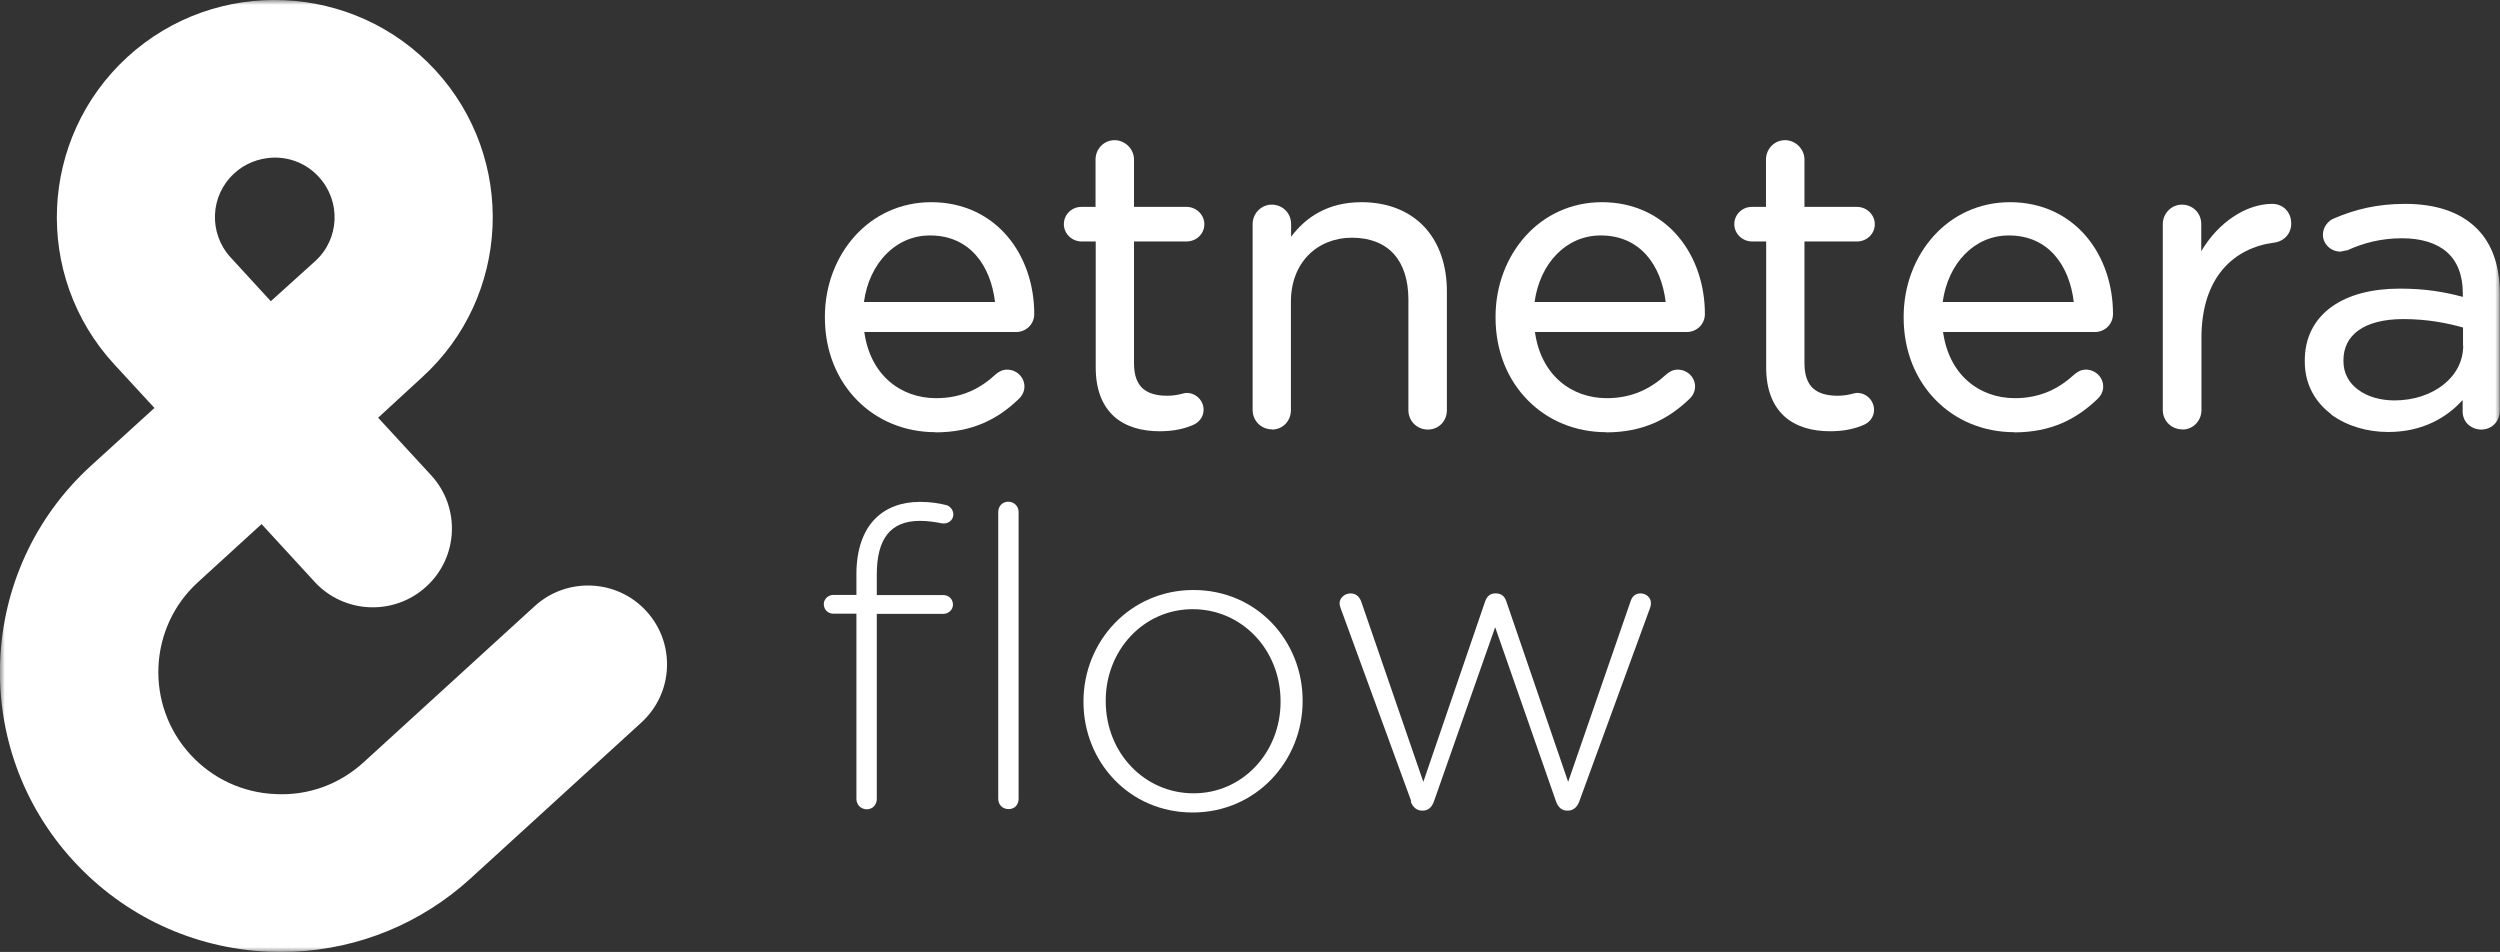 <svg xmlns="http://www.w3.org/2000/svg" width="260" height="99" viewBox="0 0 260 99" fill="none"><rect x="0" y="0" width="260" height="99" fill="#333333" stroke="none"/><g clip-path="url(#clip0_10228_585)"><mask id="mask0_10228_585" style="mask-type:luminance" maskUnits="userSpaceOnUse" x="0" y="0" width="260" height="99"><path d="M260 0H0V99H260V0Z" fill="white"></path></mask><g mask="url(#mask0_10228_585)"><path d="M97.263 44.967C101.147 44.967 103.775 43.579 105.913 41.528C106.325 41.156 106.541 40.687 106.541 40.198C106.541 39.241 105.737 38.44 104.736 38.44C104.246 38.44 103.854 38.674 103.579 38.909C101.971 40.394 100.048 41.41 97.361 41.41C93.635 41.41 90.496 38.968 89.889 34.531H105.678C106.678 34.531 107.561 33.75 107.561 32.655C107.561 29.626 106.599 26.734 104.775 24.584C102.951 22.435 100.245 21.028 96.852 21.028C93.654 21.028 90.889 22.357 88.927 24.526C86.966 26.695 85.789 29.665 85.789 32.949V33.027C85.789 36.564 87.084 39.554 89.163 41.645C91.242 43.755 94.125 44.947 97.283 44.947L97.263 44.967ZM96.734 24.487C100.853 24.487 103.03 27.613 103.481 31.405H89.85C90.398 27.379 93.144 24.487 96.714 24.487H96.734Z" fill="white"></path><path d="M112.465 25.112H113.955V38.225C113.955 40.551 114.661 42.231 115.877 43.325C117.093 44.4 118.761 44.85 120.604 44.85C121.938 44.85 123.036 44.635 124.017 44.225C124.665 43.971 125.174 43.384 125.174 42.622C125.174 41.664 124.39 40.863 123.409 40.863C122.977 40.883 122.507 41.156 121.369 41.156C120.291 41.156 119.447 40.922 118.859 40.414C118.29 39.906 117.937 39.085 117.937 37.795V25.112H123.409C124.409 25.112 125.253 24.331 125.253 23.314C125.253 22.337 124.409 21.517 123.409 21.517H117.937V16.592C117.937 15.498 117.015 14.579 115.917 14.579C114.779 14.579 113.936 15.517 113.936 16.592V21.517H112.445C111.484 21.517 110.641 22.298 110.641 23.314C110.641 24.291 111.464 25.093 112.445 25.112H112.465Z" fill="white"></path><path d="M132.274 44.674C133.412 44.674 134.255 43.775 134.255 42.661V31.366C134.255 27.34 136.962 24.721 140.629 24.721C144.395 24.741 146.455 27.086 146.474 31.111V42.661C146.474 43.775 147.357 44.674 148.495 44.674C149.632 44.674 150.476 43.794 150.476 42.661V30.291C150.476 27.574 149.672 25.249 148.142 23.607C146.612 21.966 144.356 21.028 141.591 21.028C138.119 21.028 135.804 22.572 134.275 24.624V23.295C134.275 22.161 133.392 21.282 132.255 21.282C131.156 21.282 130.273 22.22 130.273 23.295V42.642C130.273 43.755 131.156 44.654 132.294 44.654L132.274 44.674Z" fill="white"></path><path d="M167.011 44.967C170.895 44.967 173.503 43.579 175.661 41.528C176.073 41.156 176.288 40.687 176.288 40.198C176.288 39.241 175.484 38.44 174.484 38.44C173.994 38.44 173.602 38.674 173.327 38.909C171.719 40.394 169.777 41.41 167.109 41.41C163.383 41.41 160.245 38.968 159.636 34.531H175.426C176.426 34.531 177.309 33.75 177.309 32.655C177.309 29.626 176.347 26.734 174.523 24.584C172.699 22.435 169.993 21.028 166.6 21.028C163.402 21.028 160.637 22.357 158.675 24.526C156.714 26.695 155.537 29.665 155.537 32.949V33.027C155.537 36.564 156.832 39.554 158.911 41.645C160.99 43.755 163.873 44.947 167.031 44.947L167.011 44.967ZM166.482 24.487C170.601 24.487 172.778 27.613 173.229 31.405H159.597C160.146 27.379 162.893 24.487 166.462 24.487H166.482Z" fill="white"></path><path d="M182.191 25.112H183.682V38.225C183.682 40.551 184.388 42.231 185.604 43.325C186.82 44.4 188.487 44.85 190.331 44.85C191.665 44.85 192.763 44.635 193.744 44.225C194.41 43.971 194.901 43.384 194.901 42.622C194.901 41.664 194.116 40.863 193.136 40.863C192.704 40.883 192.233 41.156 191.096 41.156C190.017 41.156 189.174 40.922 188.585 40.414C188.017 39.906 187.664 39.085 187.664 37.795V25.112H193.136C194.136 25.112 194.98 24.331 194.98 23.314C194.98 22.337 194.136 21.517 193.136 21.517H187.664V16.592C187.664 15.498 186.742 14.579 185.643 14.579C184.506 14.579 183.662 15.517 183.662 16.592V21.517H182.172C181.211 21.517 180.367 22.298 180.367 23.314C180.367 24.291 181.191 25.093 182.172 25.112H182.191Z" fill="white"></path><path d="M209.455 44.967C213.338 44.967 215.946 43.579 218.104 41.528C218.516 41.156 218.732 40.687 218.732 40.198C218.732 39.241 217.928 38.44 216.927 38.44C216.437 38.44 216.045 38.674 215.77 38.909C214.162 40.394 212.22 41.41 209.552 41.41C205.826 41.41 202.688 38.968 202.08 34.531H217.869C218.869 34.531 219.752 33.75 219.752 32.655C219.752 29.626 218.791 26.734 216.966 24.584C215.142 22.435 212.436 21.028 209.043 21.028C205.845 21.028 203.08 22.357 201.118 24.526C199.157 26.695 197.98 29.665 197.98 32.949V33.027C197.98 36.564 199.275 39.554 201.354 41.645C203.433 43.755 206.316 44.947 209.474 44.947L209.455 44.967ZM208.925 24.487C213.044 24.487 215.221 27.613 215.672 31.405H202.04C202.589 27.379 205.336 24.487 208.905 24.487H208.925Z" fill="white"></path><path d="M226.97 44.673C228.107 44.673 228.951 43.735 228.951 42.661V35.078C228.97 28.786 232.363 25.757 236.541 25.229C237.542 25.092 238.307 24.291 238.287 23.216C238.287 22.669 238.091 22.161 237.737 21.79C237.384 21.418 236.875 21.203 236.306 21.203C233.658 21.203 230.735 23.06 228.931 26.128V23.294C228.931 22.161 228.049 21.282 226.911 21.282C225.813 21.282 224.93 22.22 224.93 23.294V42.641C224.93 43.755 225.813 44.654 226.95 44.654L226.97 44.673Z" fill="white"></path><path d="M242.444 43.11C244.091 44.322 246.229 44.927 248.367 44.927C251.976 44.927 254.486 43.403 256.115 41.605V42.797C256.115 43.305 256.31 43.794 256.663 44.126C257.016 44.458 257.507 44.673 258.056 44.673C258.605 44.673 259.096 44.458 259.429 44.107C259.782 43.755 259.978 43.247 259.978 42.7V30.505C259.978 27.613 259.174 25.346 257.586 23.763C255.859 22.044 253.329 21.203 250.132 21.203C247.229 21.203 244.935 21.77 242.699 22.728C242.149 22.962 241.6 23.568 241.581 24.408C241.581 25.385 242.424 26.167 243.385 26.167H243.424L244.071 26.03H244.13C245.739 25.288 247.602 24.78 249.799 24.78C251.838 24.78 253.427 25.288 254.486 26.226C255.545 27.164 256.134 28.59 256.134 30.525V30.877C254.251 30.369 252.27 30.017 249.583 30.017C246.7 30.017 244.248 30.642 242.483 31.912C240.717 33.183 239.678 35.098 239.698 37.541V37.619C239.698 40.003 240.816 41.859 242.444 43.071V43.11ZM256.173 35.938C256.173 37.599 255.389 39.006 254.094 40.023C252.8 41.038 251.015 41.644 249.014 41.644C247.563 41.644 246.229 41.253 245.268 40.55C244.307 39.846 243.718 38.85 243.718 37.541V37.462C243.718 34.883 245.798 33.202 249.916 33.183C252.486 33.183 254.565 33.613 256.154 34.062V35.958L256.173 35.938Z" fill="white"></path><path d="M7.667 89.562C12.943 95.288 20.122 98.629 27.909 98.981C28.791 99.001 29.634 99.001 30.517 98.981C37.362 98.669 43.815 96.03 48.934 91.36L66.704 75.14C70.058 72.072 70.274 66.893 67.215 63.551C64.155 60.21 58.937 59.995 55.603 63.043L37.833 79.263C35.322 81.569 32.067 82.761 28.654 82.585C25.261 82.449 22.103 80.983 19.808 78.482C15.062 73.322 15.415 65.252 20.593 60.542L27.202 54.504L32.714 60.503C35.774 63.844 40.991 64.06 44.325 61.011C47.679 57.962 47.914 52.764 44.835 49.423L39.324 43.443L43.894 39.241C53.132 30.838 53.74 16.514 45.286 7.309C36.852 -1.856 22.476 -2.501 13.257 5.922C4.039 14.364 3.411 28.669 11.864 37.873L16.062 42.427L9.452 48.446C-2.414 59.272 -3.238 77.719 7.667 89.562ZM24.378 18.018C25.496 16.983 26.908 16.475 28.301 16.396C30.086 16.318 31.87 16.983 33.165 18.409C35.479 20.93 35.322 24.858 32.773 27.164L28.163 31.327L23.986 26.773C21.671 24.252 21.828 20.325 24.378 18.018Z" fill="white"></path><path d="M89.067 63.824H86.674C86.105 63.824 85.674 63.394 85.674 62.827C85.674 62.299 86.145 61.87 86.674 61.87H89.067V59.7C89.067 57.18 89.773 55.186 91.028 53.935C92.166 52.802 93.735 52.196 95.677 52.196C96.756 52.196 97.599 52.333 98.325 52.509C98.795 52.587 99.148 53.037 99.148 53.506C99.148 54.111 98.58 54.541 97.932 54.424C97.246 54.287 96.501 54.17 95.677 54.17C92.637 54.17 91.186 55.987 91.186 59.759V61.889H98.109C98.678 61.889 99.109 62.319 99.109 62.886C99.109 63.413 98.639 63.843 98.109 63.843H91.186V83.092C91.186 83.698 90.754 84.167 90.146 84.167C89.538 84.167 89.067 83.698 89.067 83.092V63.843V63.824ZM103.817 53.252C103.817 52.646 104.248 52.177 104.856 52.177C105.464 52.177 105.935 52.646 105.935 53.252V83.073C105.935 83.717 105.503 84.147 104.896 84.147C104.287 84.147 103.817 83.717 103.817 83.073V53.252Z" fill="white"></path><path d="M112.682 73.008V72.93C112.682 66.735 117.507 61.361 124.117 61.361C130.726 61.361 135.473 66.657 135.473 72.852V72.93C135.473 79.125 130.648 84.499 124.038 84.499C117.428 84.499 112.682 79.203 112.682 73.008ZM133.178 73.008V72.93C133.178 67.595 129.177 63.355 124.038 63.355C118.899 63.355 114.996 67.654 114.996 72.852V72.93C114.996 78.265 118.997 82.505 124.136 82.505C129.275 82.505 133.178 78.206 133.178 73.008Z" fill="white"></path><path d="M146.77 83.327L139.493 63.434C139.415 63.218 139.316 62.965 139.316 62.75C139.316 62.183 139.846 61.714 140.454 61.714C141.062 61.714 141.415 62.105 141.592 62.632L148.025 81.315L154.458 62.535C154.635 62.066 154.929 61.714 155.498 61.714H155.576C156.185 61.714 156.498 62.066 156.655 62.535L163.088 81.315L169.58 62.535C169.718 62.105 170.012 61.714 170.62 61.714C171.228 61.714 171.699 62.183 171.699 62.711C171.699 62.965 171.62 63.238 171.522 63.453L164.246 83.347C164.03 83.953 163.598 84.304 163.069 84.304H162.99C162.422 84.304 162.029 83.953 161.813 83.308L155.498 65.231L149.143 83.308C148.927 83.953 148.535 84.304 147.966 84.304H147.888C147.358 84.304 146.927 83.953 146.711 83.347L146.77 83.327Z" fill="white"></path></g></g><defs><clipPath id="clip0_10228_585"><rect width="260" height="99" fill="white"></rect></clipPath></defs></svg>
